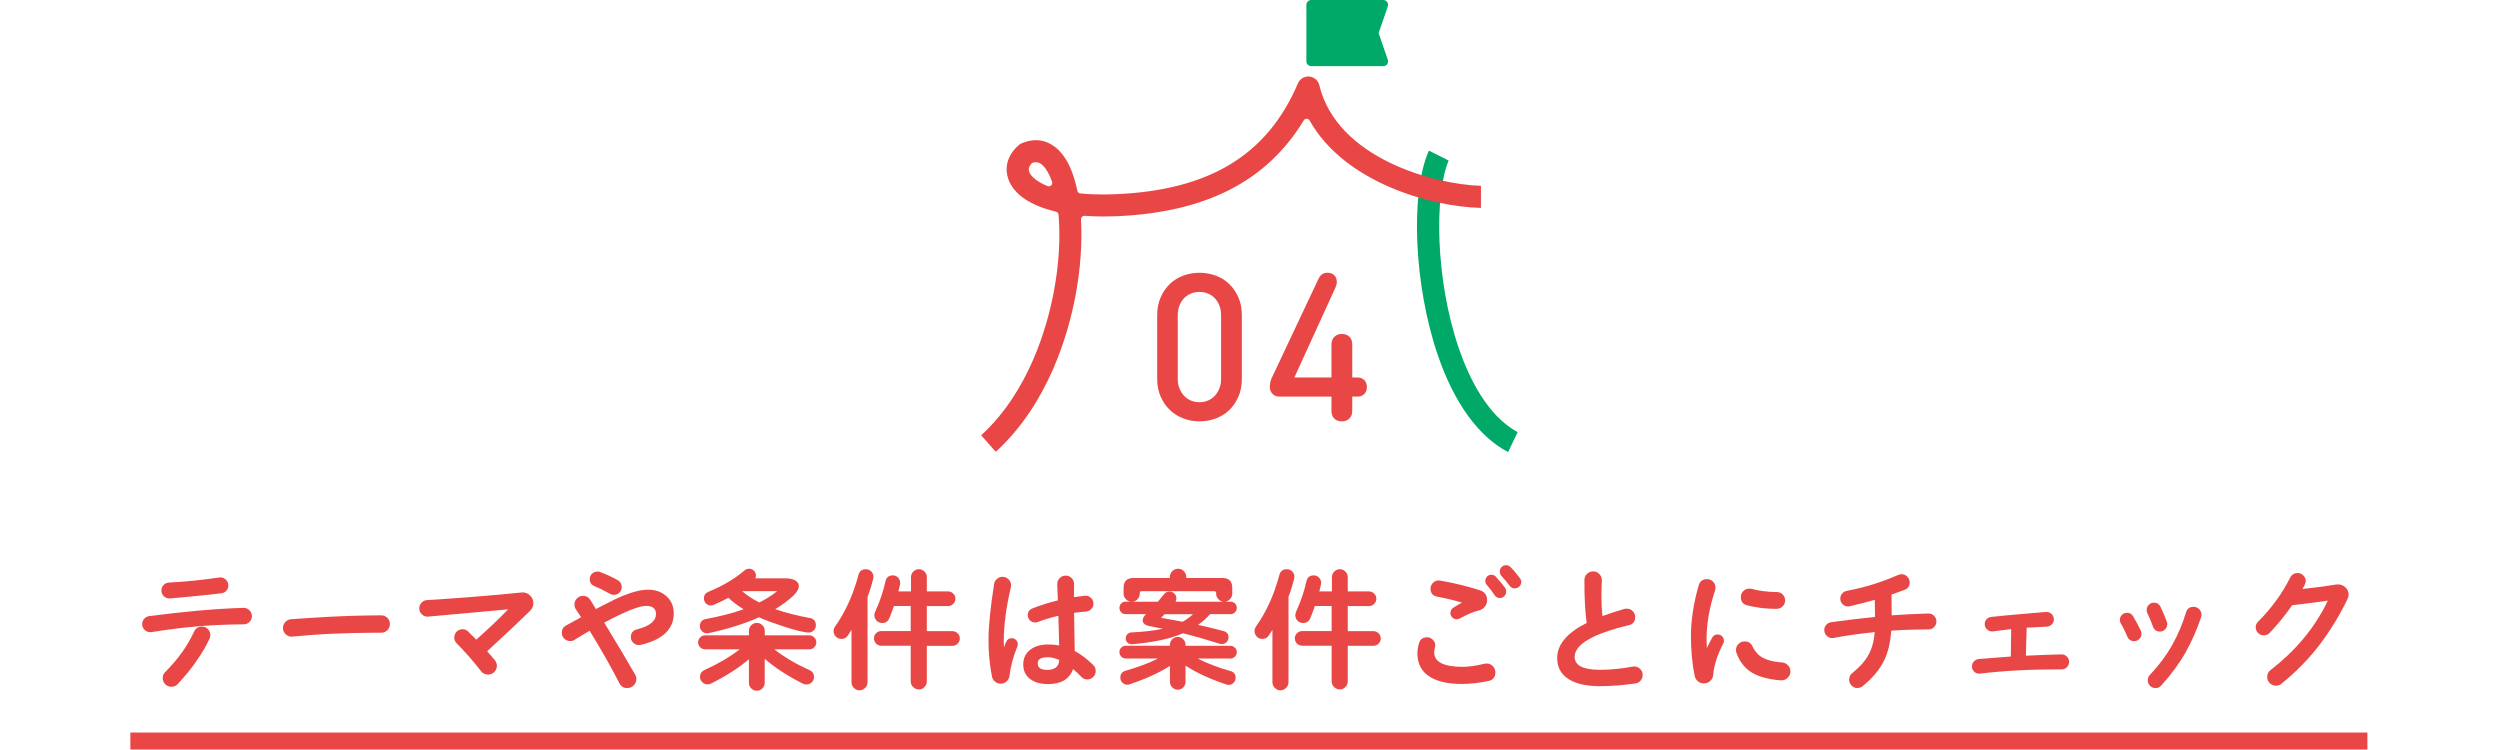 <?xml version="1.0" encoding="UTF-8"?>
<svg id="_レイヤー_1" data-name="レイヤー 1" xmlns="http://www.w3.org/2000/svg" version="1.1" viewBox="0 0 735.7 220.58">
  <defs>
    <style>
      .cls-1 {
        fill: #e94746;
      }

      .cls-1, .cls-2, .cls-3 {
        stroke-width: 0px;
      }

      .cls-2 {
        fill: #e94746;
      }

      .cls-3 {
        fill: #00a968;
      }
    </style>
  </defs>
  <g>
    <g>
      <path class="cls-2" d="M50.45,202.1c-.71,0-1.33-.25-1.82-.75-.49-.49-.75-1.09-.75-1.78s.25-1.33.75-1.82c1.82-1.82,3.47-3.75,4.9-5.73,1.3-1.8,2.51-3.88,3.61-6.19.47-.96,1.23-1.45,2.28-1.45.69,0,1.28.25,1.76.75.48.49.72,1.09.72,1.78,0,.36-.08.72-.25,1.08-1,2.12-2.24,4.26-3.71,6.35-1.7,2.48-3.61,4.83-5.67,6.98-.49.52-1.11.79-1.82.79ZM44.21,186.04c-.56,0-1.07-.19-1.53-.57-.56-.47-.85-1.07-.85-1.79,0-.61.2-1.14.6-1.58.4-.44.89-.71,1.47-.79,4.4-.58,8.84-1.08,13.18-1.49,4.8-.47,9.7-.79,14.56-.94h.1c.62,0,1.17.23,1.64.68.49.48.75,1.07.75,1.76s-.24,1.23-.71,1.7c-.47.47-1.05.71-1.74.71-2.4,0-5.27.08-8.53.24-5.77.29-12.01.98-18.55,2.04-.14.02-.27.03-.4.03ZM49.84,176.11c-.6,0-1.13-.21-1.58-.61-.51-.46-.77-1.04-.77-1.73,0-.61.22-1.15.64-1.6.43-.46.97-.7,1.6-.73,4.89-.26,9.86-.76,14.77-1.49.13-.02.26-.03.39-.03.54,0,1.04.19,1.48.57.55.47.83,1.07.83,1.79,0,.61-.2,1.14-.6,1.58-.4.44-.91.69-1.52.75l-7.74.83c-2.49.24-4.92.46-7.28.67-.08,0-.15,0-.22,0Z"/>
      <path class="cls-2" d="M85.79,187.37c-.62,0-1.18-.23-1.67-.68-.56-.52-.85-1.16-.85-1.9,0-.66.23-1.24.68-1.74.45-.49,1.02-.77,1.68-.83,3.66-.26,7.47-.5,11.33-.71,5.02-.26,10.14-.41,15.22-.43.71,0,1.33.25,1.82.74.49.49.74,1.11.74,1.82s-.25,1.33-.74,1.82c-.49.49-1.11.74-1.82.74h-2.12c-3.96,0-8.52.12-13.56.35-3.12.16-6.62.42-10.41.79-.1.01-.2.02-.3.02Z"/>
      <path class="cls-2" d="M143.64,198.52c-.88,0-1.59-.35-2.11-1.03-2.19-2.86-4.59-5.61-7.14-8.17-.47-.47-.71-1.04-.71-1.7s.24-1.27.71-1.74c.47-.47,1.04-.71,1.7-.71s1.19.22,1.66.66c.64.61,1.44,1.41,2.4,2.4,3.66-3.23,6.81-6.23,9.38-8.91l-23.45,2.13c-.1.01-.2.02-.3.02-.59,0-1.13-.22-1.59-.64-.54-.49-.81-1.09-.81-1.78,0-.63.22-1.2.66-1.68.44-.48.99-.74,1.62-.77,10.35-.65,19.71-1.41,27.79-2.24.13-.02.26-.02.39-.02.76,0,1.46.28,2.06.82.71.64,1.06,1.43,1.06,2.36,0,.84-.33,1.6-.98,2.25-3.11,3.06-7.36,7.06-12.61,11.87.59.65,1.34,1.53,2.24,2.63.41.49.62,1.05.62,1.65,0,.71-.26,1.33-.76,1.84s-1.13.76-1.84.76Z"/>
      <path class="cls-2" d="M184.61,202.49c-1.07,0-1.86-.49-2.35-1.44-2.36-4.64-5.3-9.83-8.74-15.42-1.63.94-3.11,1.83-4.41,2.65-.38.25-.83.37-1.33.37-.66,0-1.24-.24-1.72-.7-.48-.47-.73-1.05-.73-1.74,0-.96.43-1.69,1.28-2.16l4.4-2.41c-.52-.82-1.04-1.59-1.54-2.32-.28-.41-.42-.9-.42-1.45,0-.69.25-1.29.75-1.78.49-.49,1.09-.75,1.78-.75.93,0,1.66.4,2.15,1.2l1.63,2.69c.49-.27.95-.51,1.39-.73,2.95-1.54,5.2-2.63,6.69-3.23,2.86-1.15,5.31-1.74,7.28-1.74,2.12,0,3.91.62,5.31,1.84,1.49,1.3,2.25,3.02,2.25,5.09,0,4.69-3.29,7.82-9.77,9.32-.17.03-.35.04-.54.04-.61,0-1.15-.23-1.62-.68-.47-.46-.71-1.01-.71-1.64,0-1.21.6-1.98,1.79-2.29,3.72-.92,5.61-2.44,5.61-4.52,0-1.61-.96-2.39-2.94-2.39s-5.88,1.54-11.66,4.59l-.63.33c3.75,6.16,6.81,11.3,9.09,15.26.25.44.37.88.37,1.32,0,.74-.26,1.38-.78,1.9-.52.52-1.16.78-1.9.78ZM180.68,175.04c-.44,0-.83-.1-1.17-.29-1.64-.94-3.17-1.69-4.54-2.23-.94-.39-1.42-1.09-1.42-2.08,0-.64.22-1.18.67-1.6.44-.43.97-.65,1.58-.65.3,0,.57.04.79.13,1.88.71,3.64,1.52,5.21,2.41.77.44,1.16,1.13,1.16,2.04,0,.63-.22,1.18-.67,1.62-.44.44-.99.67-1.62.67Z"/>
      <path class="cls-2" d="M222.72,203.28c-.63,0-1.19-.23-1.64-.69-.46-.45-.69-1.01-.69-1.64v-6.96c-2.95,2.53-6.71,4.94-11.18,7.19-.28.14-.62.21-1,.21-.61,0-1.14-.22-1.56-.65-.43-.43-.65-.96-.65-1.56,0-.94.44-1.61,1.29-2,3.98-1.79,7.47-3.84,10.38-6.09h-10.17c-.56,0-1.04-.2-1.45-.61-.4-.4-.61-.89-.61-1.45s.2-1.04.61-1.45c.4-.4.89-.61,1.45-.61h12.89v-1.33c0-.64.23-1.19.69-1.64.46-.46,1.01-.69,1.64-.69s1.19.23,1.64.69c.46.46.69,1.01.69,1.64v1.33h13.12c.56,0,1.04.2,1.45.61s.61.89.61,1.45-.2,1.04-.61,1.45c-.4.4-.89.61-1.45.61h-10.29c2.98,2.33,6.47,4.39,10.38,6.13.86.39,1.29,1.06,1.29,2,0,.61-.22,1.13-.65,1.56-.43.43-.96.65-1.56.65-.38,0-.72-.07-1-.21-4.42-2.2-8.22-4.67-11.3-7.34v7.07c0,.63-.23,1.19-.69,1.64-.46.46-1.01.69-1.64.69ZM208.09,186.37c-.58,0-1.09-.2-1.5-.61-.42-.4-.63-.9-.63-1.49,0-1.16.58-1.87,1.71-2.09,4.34-.81,8.08-1.78,11.14-2.89-1.64-1-3.13-2.13-4.45-3.36-1.13.59-2.58,1.28-4.29,2.05-.3.14-.58.21-.84.21-.58,0-1.08-.21-1.49-.63-.4-.42-.6-.91-.6-1.46,0-.92.44-1.56,1.3-1.93,4.27-1.77,7.85-3.89,10.66-6.31.39-.33.84-.5,1.34-.5.56,0,1.04.2,1.43.59.39.39.59.87.59,1.43,0,.29-.06.56-.19.82h9.02c1.12,0,2.03.2,2.72.59.71.4,1.07.96,1.07,1.66,0,.87-.56,1.84-1.65,2.88-1.52,1.41-3.3,2.73-5.3,3.93,2.94,1.03,6.38,1.91,10.22,2.62,1.17.22,1.75.94,1.75,2.13,0,.58-.21,1.09-.63,1.5-.42.42-.92.63-1.5.63-1.24,0-3.71-.6-7.35-1.77-3.16-1.04-5.6-1.94-7.27-2.7-4.2,1.87-9.19,3.44-14.84,4.66-.14.03-.28.04-.42.04ZM218.36,173.94c1.37,1.23,3.09,2.35,5.1,3.35,1.85-.93,3.56-2,5.07-3.18.09-.07.09-.1.09-.1-.02-.05-.08-.06-.13-.06h-10.13Z"/>
      <path class="cls-2" d="M252.95,203.16c-.63,0-1.19-.24-1.66-.71-.47-.47-.71-1.03-.71-1.66v-15.42l-1.1,1.69c-.42.64-1.05.96-1.88.96-.64,0-1.18-.22-1.62-.67-.44-.44-.67-.99-.67-1.62,0-.5.14-.94.42-1.33,3.04-4.29,5.37-9.41,6.9-15.22.3-1.11,1.03-1.67,2.17-1.67.63,0,1.17.22,1.6.65.43.43.65.97.65,1.6,0,.17-.03.36-.08.58-.45,1.81-1,3.59-1.66,5.28v25.12c0,.63-.23,1.2-.7,1.68-.47.48-1.03.73-1.66.73ZM270.37,202.88c-.64,0-1.19-.24-1.66-.71-.47-.47-.71-1.03-.71-1.66v-10.49h-8.68c-.58,0-1.09-.21-1.5-.63s-.63-.94-.63-1.54.21-1.09.63-1.5c.42-.42.92-.63,1.5-.63h8.68v-7.38h-4.93c-.31.95-.77,2.16-1.35,3.58-.39.94-1.1,1.42-2.12,1.42-.64,0-1.18-.22-1.62-.67-.44-.44-.67-.99-.67-1.62,0-.33.07-.65.21-.96,1.41-3.1,2.43-6.13,3.06-9.02.25-1.16.98-1.75,2.17-1.75.61,0,1.13.23,1.55.67.41.44.62.97.62,1.58,0,.27-.18,1.07-.55,2.47h3.72v-4.2c0-.63.23-1.19.69-1.64.46-.46,1.01-.69,1.64-.69s1.19.23,1.64.69c.46.45.69,1.01.69,1.64v4.2h6.24c.58,0,1.09.21,1.52.63.43.42.65.92.65,1.51s-.22,1.13-.65,1.55c-.43.42-.94.63-1.52.63h-6.24v7.38h7.54c.58,0,1.09.21,1.52.63.43.42.65.92.65,1.51s-.22,1.13-.65,1.55c-.43.42-.94.63-1.52.63h-7.54v10.45c0,.63-.24,1.2-.7,1.68-.47.48-1.03.73-1.66.73Z"/>
      <path class="cls-2" d="M308.44,201.31c-2.27,0-4.08-.52-5.37-1.54-1.3-1.03-1.95-2.46-1.95-4.25s.69-3.27,2.05-4.31c1.35-1.04,3.13-1.56,5.27-1.56,1.12,0,2.22.1,3.25.29-.05-2.8-.13-5.74-.23-8.73-2.18.51-4.24,1.13-6.12,1.85-.22.08-.48.13-.75.13-.58,0-1.09-.21-1.5-.63s-.63-.92-.63-1.5c0-.97.45-1.64,1.34-2,2.32-.93,4.85-1.73,7.51-2.38l-.19-4.69c-.03-.71.21-1.33.7-1.84.5-.51,1.09-.77,1.78-.77s1.29.26,1.78.77c.49.51.73,1.12.7,1.8-.03,1.14-.04,2.4-.04,3.78,1.01-.15,2.06-.29,3.16-.41.1-.01.2-.02.3-.02.57,0,1.07.2,1.51.6.51.47.77,1.06.77,1.74,0,.61-.21,1.14-.62,1.58-.41.44-.93.69-1.54.75-1.14.08-2.32.2-3.54.38l.19,11.22c1.76.94,3.59,2.33,5.43,4.11.5.5.75,1.09.75,1.78s-.24,1.28-.73,1.76c-.48.48-1.07.73-1.76.73s-1.3-.28-1.82-.83c-.72-.77-1.51-1.51-2.36-2.23-1.02,2.94-3.49,4.43-7.34,4.43ZM308.32,193.41c-1.98,0-2.94.59-2.94,1.8,0,1.29.92,1.92,2.82,1.92,2.22,0,3.37-.95,3.52-2.9-1.21-.54-2.35-.82-3.41-.82ZM294.48,201.19c-.63,0-1.19-.2-1.67-.6-.48-.4-.78-.91-.89-1.51-.71-3.53-1.05-7.2-1.02-10.92.02-4.1.58-9.58,1.65-16.3.08-.6.37-1.11.85-1.51.48-.4,1.03-.6,1.63-.6.69,0,1.29.25,1.78.74.49.49.74,1.09.74,1.78,0,.19-.03.4-.08.62-1.35,5.63-2.05,10.95-2.08,15.82,0,.48.02,1.08.05,1.79.15-.36.36-.9.65-1.6.31-.73.86-1.1,1.65-1.1.48,0,.9.18,1.25.53.35.35.53.77.53,1.25,0,.25-.04.48-.13.68-1.2,2.91-1.97,5.81-2.31,8.62-.08.66-.37,1.21-.87,1.65-.49.44-1.08.66-1.74.66Z"/>
      <path class="cls-2" d="M346.58,202.96c-.61,0-1.15-.22-1.6-.67-.46-.44-.69-.99-.69-1.62v-4.72c-2.96,1.94-6.96,3.77-11.87,5.43-.25.08-.47.12-.67.12-.56,0-1.04-.2-1.45-.61-.4-.4-.61-.9-.61-1.49,0-1.06.51-1.73,1.51-2.01,3.71-1.06,6.93-2.27,9.58-3.6h-9.5c-.5,0-.95-.18-1.31-.55-.36-.36-.55-.82-.55-1.35s.18-.94.55-1.31c.36-.36.8-.55,1.31-.55h13.01v-.31c0-.64.23-1.18.69-1.62.46-.44.99-.66,1.6-.66s1.18.22,1.62.67c.44.44.67.99.67,1.62v.31h13.2c.5,0,.95.18,1.33.55.38.36.57.8.57,1.31,0,.53-.19.99-.57,1.35-.38.36-.82.55-1.33.55h-9.59c2.72,1.41,5.96,2.65,9.63,3.68,1,.28,1.51.94,1.51,1.97,0,.58-.2,1.08-.61,1.49-.4.4-.89.61-1.45.61-.2,0-.42-.04-.67-.12-4.89-1.64-8.93-3.5-12.02-5.55v4.8c0,.63-.22,1.18-.67,1.62-.44.44-.99.67-1.62.67ZM333.02,189.59c-.46,0-.86-.16-1.2-.47-.37-.34-.55-.77-.55-1.27,0-.45.16-.85.47-1.19.31-.34.69-.52,1.15-.55,3.68-.17,6.8-.53,9.29-1.09-1.58-.33-2.86-.58-3.8-.75-1.4-.25-2.11-.83-2.11-1.74,0-.56.32-1.16.96-1.8h-5.98c-.5,0-.94-.18-1.29-.53-.35-.35-.53-.8-.53-1.33s.18-.94.53-1.29.78-.53,1.29-.53h1.51c-.54-.06-1.01-.29-1.4-.69-.47-.47-.71-1.03-.71-1.66v-1.73c0-1.91.97-2.88,2.88-2.88h10.73v-.27c0-.66.24-1.24.7-1.72.47-.48,1.05-.73,1.74-.73s1.23.24,1.7.73c.47.48.7,1.06.7,1.72v.27h10.65c1.91,0,2.88.97,2.88,2.88v1.73c0,.63-.24,1.19-.71,1.66-.4.4-.86.63-1.37.69h1.56c.5,0,.94.18,1.31.53.36.35.55.79.55,1.29,0,.53-.19.98-.55,1.33-.36.35-.8.53-1.31.53h-6c-1.03,1.17-2.21,2.23-3.52,3.15,2.01.44,4.52,1.05,7.47,1.83.98.25,1.47.89,1.47,1.89,0,.53-.19.99-.57,1.37-.38.38-.84.57-1.37.57-.22,0-.42-.03-.59-.08-3.89-1.23-7.55-2.27-10.88-3.1-3.69,1.62-8.76,2.7-14.98,3.23h-.12ZM341.74,181.81s.03.04.18.06c1.79.29,3.84.66,6.1,1.1,1.09-.61,2.14-1.36,3.05-2.23h-8.33l-.87.87c-.14.14-.13.19-.13.19h0ZM359.97,177.07c-.52-.06-.98-.29-1.37-.69-.47-.47-.71-1.03-.71-1.66v-.2c0-.37-.17-.54-.54-.54h-21.39c-.37,0-.54.17-.54.54v.2c0,.63-.24,1.19-.71,1.66-.4.4-.86.63-1.37.69h7.4c.71-.82,1.32-1.56,1.8-2.19.42-.53.97-.8,1.63-.8.56,0,1.04.2,1.43.59.39.39.59.87.59,1.43,0,.34-.08.67-.25.97h14.03Z"/>
      <path class="cls-2" d="M376.82,203.16c-.63,0-1.19-.24-1.66-.71-.47-.47-.71-1.03-.71-1.66v-15.42l-1.1,1.69c-.42.64-1.05.96-1.88.96-.64,0-1.18-.22-1.62-.67-.44-.44-.67-.99-.67-1.62,0-.5.14-.94.42-1.33,3.04-4.29,5.36-9.41,6.9-15.22.3-1.11,1.03-1.67,2.17-1.67.63,0,1.17.22,1.6.65.43.43.65.97.65,1.6,0,.17-.03.36-.08.58-.45,1.8-1,3.58-1.66,5.28v25.12c0,.63-.23,1.2-.7,1.68-.47.48-1.03.73-1.66.73ZM394.24,202.88c-.63,0-1.19-.24-1.66-.71-.47-.47-.71-1.03-.71-1.66v-10.49h-8.68c-.58,0-1.09-.21-1.51-.63-.42-.42-.63-.94-.63-1.54s.21-1.09.63-1.5c.42-.42.92-.63,1.51-.63h8.68v-7.38h-4.93c-.31.95-.77,2.16-1.35,3.58-.39.94-1.1,1.42-2.12,1.42-.64,0-1.18-.22-1.62-.67-.44-.44-.67-.99-.67-1.62,0-.33.07-.65.21-.96,1.41-3.1,2.43-6.13,3.06-9.02.25-1.16.98-1.75,2.17-1.75.61,0,1.13.23,1.55.67.41.44.62.97.62,1.58,0,.27-.18,1.08-.55,2.47h3.72v-4.2c0-.64.23-1.19.69-1.64.46-.46,1.01-.69,1.64-.69s1.19.23,1.64.69c.45.45.69,1.01.69,1.64v4.2h6.24c.58,0,1.09.21,1.52.63.43.42.65.92.65,1.51s-.22,1.13-.65,1.55c-.43.42-.94.63-1.52.63h-6.24v7.38h7.54c.58,0,1.09.21,1.52.62.43.42.65.92.65,1.51s-.22,1.13-.65,1.55c-.43.42-.94.63-1.52.63h-7.54v10.45c0,.63-.24,1.2-.7,1.68-.47.48-1.03.73-1.66.73Z"/>
      <path class="cls-2" d="M430.06,201.27c-3.73,0-6.74-.64-8.95-1.9-2.65-1.51-4-3.89-4-7.07,0-.95.17-2.01.52-3.14.33-1.08,1.13-1.62,2.36-1.62.61,0,1.16.24,1.64.7.48.47.73,1.02.73,1.62,0,.17-.01.32-.04.46-.18.8-.27,1.35-.27,1.63,0,2.84,2.79,4.28,8.29,4.28,1.9,0,4.08-.3,6.5-.9.22-.05.43-.08.62-.08.71,0,1.33.26,1.84.76.51.51.76,1.13.76,1.84,0,1.43-.7,2.29-2.07,2.56-2.78.58-5.44.87-7.93.87ZM428.72,182.24c-.53,0-.98-.18-1.35-.55-.36-.36-.55-.8-.55-1.31,0-.67.3-1.2.89-1.56,1.09-.69,1.93-1.19,2.52-1.48-1.8-.57-4.25-1.16-7.27-1.75-1.32-.25-1.99-1.04-1.99-2.37,0-.72.29-1.33.87-1.83.45-.39.96-.58,1.5-.58.15,0,.3.02.46.04,4.18.73,8.1,1.69,11.65,2.83,1.44.46,2.17,1.46,2.17,2.95,0,.71-.23,1.35-.68,1.91-.45.56-1.01.92-1.66,1.09-1.71.41-3.6,1.2-5.63,2.35-.31.17-.62.25-.93.25ZM441.38,175.99c-.67,0-1.21-.31-1.6-.92-.57-.89-1.34-1.89-2.27-2.97-.28-.34-.42-.72-.42-1.14,0-.5.17-.94.51-1.29.34-.35.77-.53,1.27-.53.53,0,.97.19,1.31.55,1.18,1.31,2.09,2.41,2.72,3.27.22.31.34.69.34,1.14,0,.5-.18.95-.53,1.32-.35.38-.8.57-1.33.57ZM445.75,173.15c-.64,0-1.17-.28-1.56-.84-.49-.73-1.28-1.67-2.35-2.82-.31-.34-.47-.78-.47-1.31s.18-.94.53-1.31c.35-.36.78-.55,1.29-.55s.94.18,1.31.55c.84.81,1.77,1.9,2.76,3.24.28.36.42.74.42,1.14,0,.53-.19.99-.57,1.35-.38.36-.84.55-1.37.55Z"/>
      <path class="cls-2" d="M470.99,201.94c-3.46,0-6.3-.52-8.43-1.55-2.87-1.41-4.32-3.68-4.32-6.76,0-3.95,2.92-7.41,8.68-10.3-.46-3.36-.68-7.61-.66-12.63,0-.71.25-1.33.75-1.82.49-.49,1.11-.74,1.82-.74s1.33.27,1.84.81c.51.53.75,1.17.72,1.88-.08,1.46-.12,3.03-.12,4.67,0,2.15.1,4.1.29,5.8,1.75-.66,3.92-1.37,6.46-2.11.19-.06.43-.08.7-.08.69,0,1.28.24,1.76.72.48.48.73,1.07.73,1.76,0,1.29-.64,2.1-1.91,2.4-10.55,2.52-15.91,5.65-15.91,9.31,0,2.52,2.48,3.81,7.38,3.81,3.2,0,6.45-.32,9.65-.94.17-.03.33-.04.5-.04.66,0,1.25.24,1.74.72.5.48.75,1.07.75,1.76,0,.63-.2,1.19-.6,1.67-.4.48-.92.77-1.56.85-3.61.52-7.07.79-10.28.79Z"/>
      <path class="cls-2" d="M501.39,201.11c-.66,0-1.24-.21-1.73-.62-.49-.41-.81-.94-.95-1.56-.73-3.61-1.1-7.53-1.1-11.67,0-4.74.77-9.79,2.29-15.02.36-1.21,1.17-1.82,2.4-1.82.69,0,1.29.24,1.78.72.5.48.75,1.07.75,1.76,0,.3-.04.58-.12.83-1.61,4.84-2.46,9.58-2.51,14.08,0,.63.03,1.53.08,2.71v.21c.04-.07.08-.14.11-.22.32-.69.81-1.64,1.46-2.84.34-.64.88-.97,1.61-.97.5,0,.94.18,1.31.53.36.35.55.8.55,1.33,0,.31-.07.59-.21.85-1.69,3.17-2.69,6.29-2.97,9.27-.05.68-.35,1.27-.87,1.73-.52.47-1.14.7-1.85.7ZM524.03,200.21c-3.46-.26-6.26-1-8.31-2.18-2.25-1.32-3.84-3.33-4.74-5.97-.08-.25-.12-.51-.12-.79,0-.69.25-1.29.75-1.78.49-.49,1.09-.75,1.78-.75,1.1,0,1.88.49,2.32,1.45.33.72.82,1.43,1.43,2.13,1.33,1.49,3.79,2.37,7.31,2.63.69.06,1.27.34,1.74.85.47.51.7,1.11.7,1.8,0,.74-.29,1.38-.85,1.9-.51.47-1.11.71-1.78.71-.07,0-.14,0-.22,0ZM522.46,179.17c-2.83,0-5.62-.35-8.29-1.03-1.24-.3-1.87-1.12-1.87-2.44,0-.69.24-1.28.73-1.76.48-.48,1.07-.73,1.76-.73.22,0,.44.03.66.08,2.26.6,4.78.91,7.48.94.66,0,1.23.24,1.7.73.47.48.7,1.06.7,1.72s-.24,1.27-.71,1.74c-.47.47-1.04.72-1.7.75h-.48Z"/>
      <path class="cls-2" d="M546.65,202.49c-.69,0-1.28-.24-1.76-.73-.48-.48-.73-1.07-.73-1.76,0-.8.32-1.45.95-1.95,2.13-1.69,3.73-3.49,4.76-5.37,1.02-1.84,1.63-4.08,1.82-6.66-3.99.39-8.06.97-12.11,1.71-.15.03-.3.05-.45.05-.52,0-1-.19-1.44-.57-.56-.48-.85-1.09-.85-1.81,0-.58.2-1.09.58-1.52.38-.43.86-.69,1.41-.77,4.24-.59,8.59-1.12,12.95-1.56,0-1.63-.03-3.32-.07-5.03-2.25.64-4.71,1.27-7.32,1.88-.16.05-.34.08-.54.08-.64,0-1.18-.23-1.62-.69-.44-.45-.67-1.01-.67-1.64,0-.53.17-1.01.52-1.44s.79-.7,1.31-.81c2.94-.57,5.59-1.23,7.89-1.96,2.52-.81,4.99-1.73,7.34-2.75.3-.14.62-.21.96-.21.66,0,1.23.24,1.7.71.47.47.71,1.03.71,1.66,0,1.1-.52,1.86-1.54,2.24-1.51.56-2.78,1.02-3.81,1.39l.04,6.1c3.44-.26,7.07-.44,10.8-.54,0,0,.1,0,.1,0,.59,0,1.12.23,1.56.67.47.47.71,1.03.71,1.66s-.23,1.23-.69,1.68-1.01.69-1.64.69h-.95c-3.17,0-6.54.11-10.02.35-.24,3.52-.96,6.5-2.13,8.86-1.26,2.57-3.35,5.07-6.21,7.43-.47.38-1,.58-1.58.58Z"/>
      <path class="cls-2" d="M582.42,198.26c-.52,0-.98-.18-1.39-.54-.49-.43-.73-.97-.73-1.61,0-.55.2-1.05.58-1.46.39-.41.86-.65,1.42-.71l9.44-.74c.05-2.91.09-5.61.11-8.08-1.58.18-3.37.41-5.32.69-.1.01-.21.02-.31.02-.52,0-.99-.18-1.41-.54-.5-.43-.75-.97-.75-1.61,0-.55.18-1.04.54-1.44.36-.4.83-.63,1.38-.69,2.35-.26,5.13-.53,8.26-.79l7.83-.67c.07,0,.14,0,.21,0,.53,0,1.01.19,1.42.57.47.43.71.97.71,1.61,0,.58-.21,1.08-.61,1.49-.4.4-.9.62-1.48.65-2.3.1-4.27.21-5.9.31-.13,3.36-.2,6.13-.23,8.24,3.77-.18,7.29-.31,10.45-.39.61,0,1.14.21,1.58.62.44.42.67.95.67,1.59s-.21,1.13-.63,1.56c-.42.43-.94.65-1.55.65h-.2c-5.14,0-9.5.11-12.97.31-4.12.23-7.76.55-10.84.94-.1.01-.2.02-.3.02Z"/>
      <path class="cls-2" d="M634.33,202.49c-.64,0-1.18-.22-1.62-.67-.44-.44-.67-.99-.67-1.62s.21-1.14.62-1.58c2.66-2.81,4.87-5.77,6.57-8.8s3.07-6.26,4.06-9.59c.33-1.1,1.09-1.66,2.24-1.66.63,0,1.19.23,1.64.69.45.45.69,1.01.69,1.64,0,.25-.04.5-.12.75-1.25,3.66-2.75,7.07-4.45,10.13-1.88,3.35-4.33,6.7-7.29,9.97-.44.5-1,.75-1.67.75ZM628.04,188.69c-.94,0-1.62-.45-2-1.33-.68-1.62-1.32-2.92-1.92-3.88-.19-.31-.29-.66-.29-1.05,0-.58.2-1.08.61-1.49.4-.4.9-.61,1.49-.61.78,0,1.37.32,1.76.96.84,1.39,1.62,2.85,2.33,4.34.11.25.17.55.17.88,0,.61-.21,1.13-.63,1.54-.42.42-.92.63-1.51.63ZM635.63,185.86c-1.02,0-1.71-.49-2.05-1.46-.52-1.43-1.07-2.76-1.65-3.96-.14-.28-.21-.6-.21-.96,0-.58.21-1.09.63-1.5.42-.42.92-.63,1.5-.63.89,0,1.53.39,1.92,1.17.73,1.49,1.37,2.99,1.89,4.46.08.25.13.49.13.71,0,.58-.22,1.1-.65,1.52-.43.43-.94.65-1.53.65Z"/>
      <path class="cls-2" d="M669.76,201.78c-.69,0-1.29-.25-1.8-.74-.51-.49-.77-1.11-.77-1.82,0-.85.35-1.55,1.03-2.07,3.51-2.71,6.67-5.7,9.38-8.91,3.04-3.61,5.54-7.47,7.43-11.48-3.74.53-7.26.98-10.49,1.34-1.93,2.81-4.16,5.55-6.62,8.15-.44.47-1.02.71-1.7.71s-1.23-.23-1.7-.68c-.47-.46-.71-1.02-.71-1.68s.24-1.19.71-1.66c2.14-2.16,4-4.35,5.53-6.51,1.46-2.05,2.78-4.23,3.92-6.47.44-.88,1.17-1.33,2.16-1.33.66,0,1.23.24,1.7.71.47.47.71,1.04.71,1.7,0,.4-.31,1.14-.96,2.29,4.19-.46,7.5-.9,9.85-1.31.19-.03.39-.04.61-.04.84,0,1.58.3,2.19.88.61.59.92,1.3.92,2.12,0,.44-.11.88-.33,1.31-2.14,4.47-4.78,8.83-7.84,12.96-3.19,4.29-7.1,8.32-11.62,11.98-.47.38-1.01.58-1.61.58Z"/>
    </g>
    <rect class="cls-2" x="38.36" y="215.57" width="658.32" height="5.01"/>
  </g>
  <g>
    <g>
      <path class="cls-2" d="M352.99,124c-1.62,0-3.21-.29-4.71-.85-1.51-.56-2.84-1.39-3.97-2.46-1.13-1.07-2.05-2.39-2.74-3.94-.69-1.55-1.04-3.34-1.04-5.34v-18.56c0-2,.35-3.8,1.04-5.37.69-1.56,1.61-2.9,2.74-3.97,1.13-1.07,2.47-1.89,3.98-2.43,1.5-.54,3.08-.81,4.7-.81s3.2.27,4.7.81c1.51.55,2.85,1.36,3.98,2.43,1.13,1.07,2.05,2.39,2.74,3.94.69,1.55,1.04,3.35,1.04,5.34v18.68c0,2-.35,3.79-1.04,5.34-.69,1.54-1.61,2.87-2.74,3.94-1.13,1.07-2.47,1.89-3.98,2.43-1.5.54-3.08.82-4.7.82ZM352.99,85.91c-.9,0-1.75.16-2.53.48-.77.32-1.44.77-2,1.35-.56.58-1.02,1.31-1.36,2.16-.34.85-.51,1.82-.51,2.89v18.68c0,1.07.17,2.03.51,2.86.34.84.8,1.56,1.37,2.17.56.6,1.23,1.06,2,1.38.77.32,1.62.48,2.53.48s1.7-.16,2.46-.48c.77-.32,1.44-.78,2-1.38.57-.6,1.03-1.33,1.37-2.17.34-.83.51-1.79.51-2.86v-18.68c0-1.07-.17-2.04-.51-2.89-.34-.85-.8-1.58-1.36-2.16-.56-.58-1.23-1.03-2-1.35-.77-.32-1.6-.48-2.46-.48Z"/>
      <path class="cls-2" d="M394.88,124c-.93,0-1.68-.28-2.23-.83-.55-.55-.83-1.3-.83-2.23v-4.22h-15.25c-.85,0-1.55-.27-2.08-.8-.53-.53-.8-1.23-.8-2.08,0-.47.05-.96.16-1.46.11-.5.28-.96.5-1.37l13.57-28.78c.36-.77.76-1.28,1.21-1.56.44-.27.96-.4,1.57-.4.81,0,1.47.25,1.96.74.49.49.74,1.15.74,1.96,0,.28-.04.55-.11.82-.07.24-.14.47-.23.68l-12.15,26.61h10.91v-9.74c0-.93.29-1.69.87-2.24.57-.55,1.31-.82,2.19-.82.93,0,1.68.28,2.23.83.55.55.83,1.3.83,2.23v9.74h1.49c.85,0,1.54.26,2.05.77.51.51.77,1.2.77,2.05s-.26,1.54-.77,2.05c-.51.51-1.2.77-2.05.77h-1.49v4.22c0,.93-.29,1.69-.87,2.24-.57.55-1.31.82-2.19.82Z"/>
    </g>
    <g>
      <path class="cls-3" d="M407.07,19.47h-21.18c-.8,0-1.45-.65-1.45-1.45V1.45c0-.8.65-1.45,1.45-1.45h21.18c.97,0,1.66.96,1.34,1.88l-2.71,7.86,2.71,7.86c.32.92-.37,1.88-1.34,1.88Z"/>
      <path class="cls-3" d="M443.8,133.04c-8.71-4.58-15.84-14.41-20.67-28.5-7.05-20.57-8.18-47.72-2.64-60.21l5.82,2.91c-4.24,10.02-3.93,35.04,2.97,55.19,2.98,8.7,8.38,19.91,17.33,24.74l-2.81,5.87Z"/>
      <path class="cls-1" d="M288.74,128.1c14.05-12.87,19.41-31.88,21.36-42.17,1.53-8.06,2.01-15.94,1.4-22.77-.04-.43-.35-.78-.77-.88-7.42-1.76-12.22-4.98-13.9-9.31-1.42-3.66-.28-7.51,3.03-10.3l.36-.31.44-.19c1.41-.61,2.82-.92,4.19-.92,3.37,0,6.45,1.92,8.67,5.4,1.52,2.4,2.71,5.59,3.52,9.48.09.43.44.75.88.79,2.06.21,4.29.31,6.65.31,1.08,0,2.22-.02,3.41-.07,27.79-1.08,44.95-11.45,53.98-32.64.52-1.22,1.72-2.01,3.05-2.01.08,0,.16,0,.23,0,1.48.12,2.67,1.15,3.01,2.54,5.17,21.63,34.09,29.26,47.57,29.63v6.5c-14.51-.31-40.16-7.4-50.42-25.72-.17-.31-.5-.51-.86-.51h-.02c-.35,0-.67.18-.86.48-10.85,17.96-28.99,27.18-55.44,28.21-1.16.04-2.33.07-3.45.07-1.93,0-3.81-.07-5.59-.2-.02,0-.05,0-.07,0-.26,0-.51.1-.7.29-.21.2-.31.48-.3.77.41,6.96-.16,14.76-1.63,22.55-2.1,11.11-7.94,31.69-23.45,45.84l-4.3-4.88ZM304.79,47.74c-.26,0-.52.04-.8.12-.18.05-.34.15-.46.29-.74.81-.95,1.65-.63,2.48.56,1.45,2.57,3,5.38,4.14.12.05.25.07.38.07.25,0,.5-.1.69-.28.28-.27.38-.68.25-1.06-.46-1.32-.99-2.45-1.57-3.36-1.04-1.64-2.07-2.4-3.24-2.4Z"/>
    </g>
  </g>
</svg>